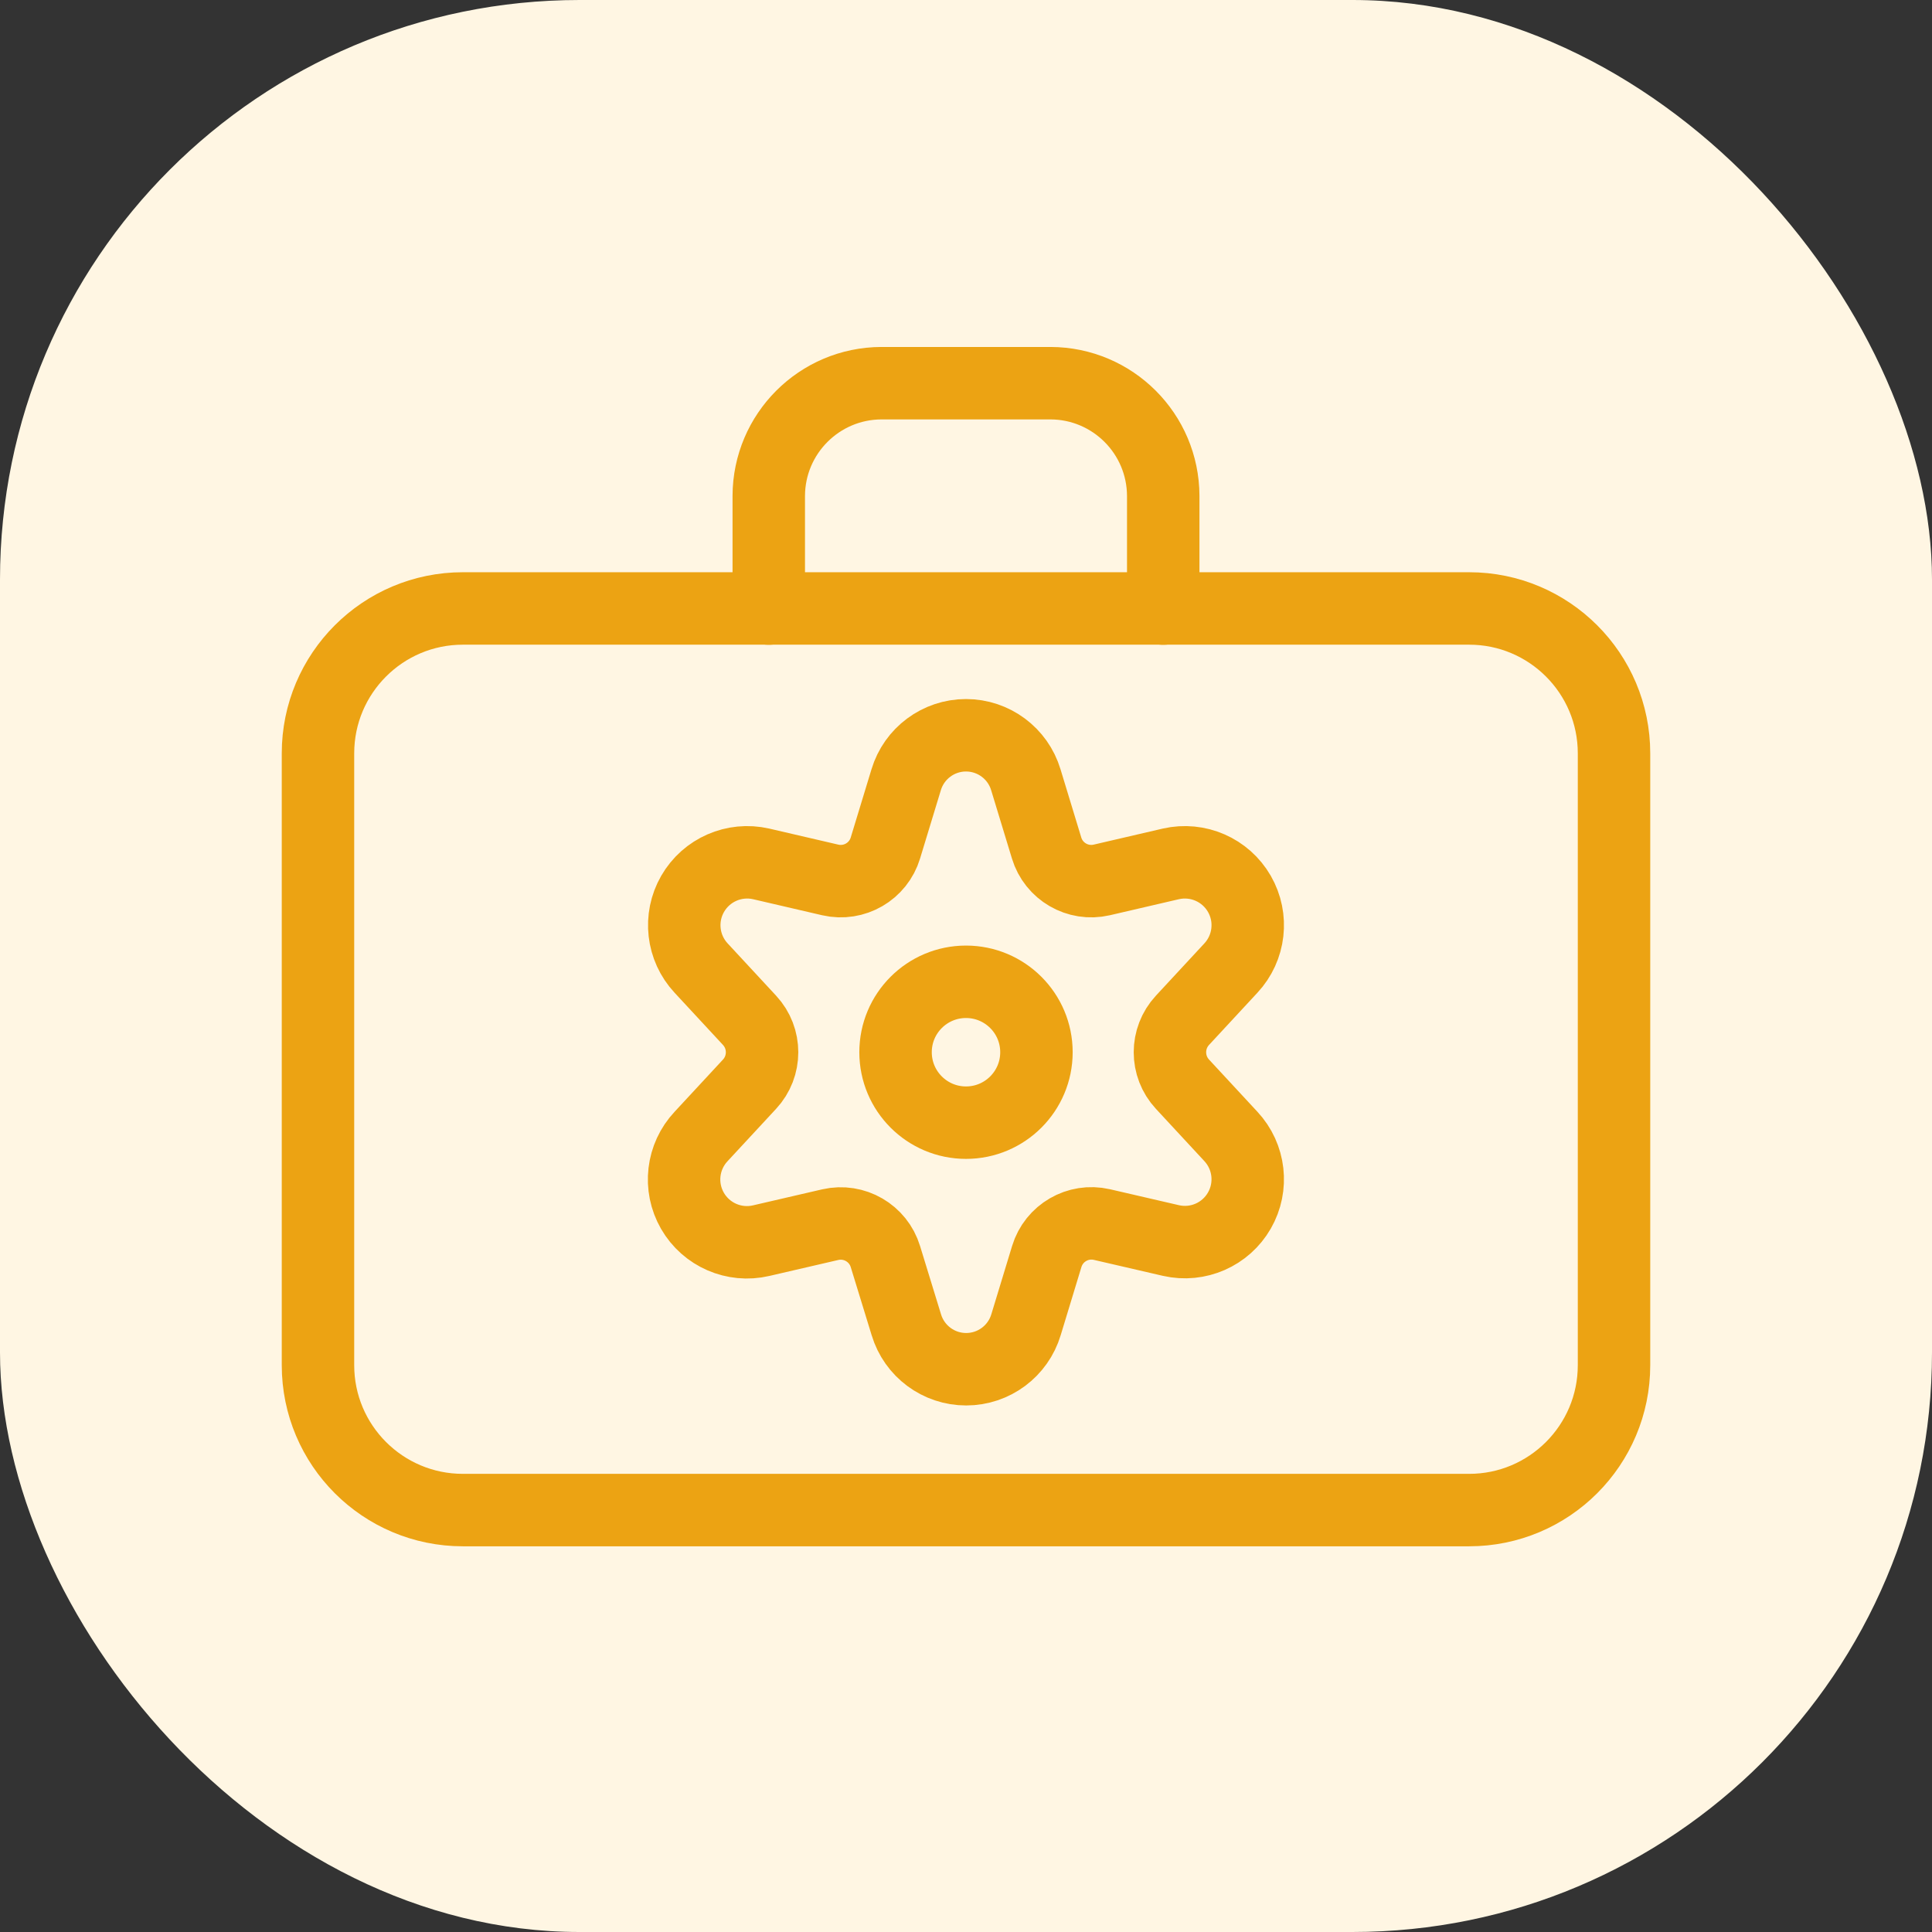 <svg width="80" height="80" viewBox="0 0 80 80" fill="none" xmlns="http://www.w3.org/2000/svg">
<rect x="0" y="0" width="80" height="80" fill="#333333" stroke="none"/>
<rect width="80" height="80" rx="24" fill="#FFF6E3"/>
<path fill-rule="evenodd" clip-rule="evenodd" d="M13.167 31.195C13.167 27.882 15.853 25.195 19.167 25.195H60.833C64.147 25.195 66.833 27.882 66.833 31.195V56.529C66.833 59.842 64.147 62.529 60.833 62.529H19.167C15.853 62.529 13.167 59.842 13.167 56.529V31.195Z" stroke="#ECA313" stroke-width="3" stroke-linecap="round" stroke-linejoin="round"/>
<path d="M31.833 25.2V20.533C31.841 17.959 33.926 15.874 36.5 15.867H43.5C46.074 15.874 48.159 17.959 48.167 20.533V25.2" stroke="#ECA313" stroke-width="3" stroke-linecap="round" stroke-linejoin="round"/>
<path fill-rule="evenodd" clip-rule="evenodd" d="M40 46.487C41.611 46.487 42.917 45.181 42.917 43.57C42.917 41.959 41.611 40.654 40 40.654C38.389 40.654 37.083 41.959 37.083 43.57C37.083 45.181 38.389 46.487 40 46.487Z" stroke="#ECA313" stroke-width="3" stroke-linecap="round" stroke-linejoin="round"/>
<path fill-rule="evenodd" clip-rule="evenodd" d="M42.478 32.289L43.337 35.112C43.631 36.085 44.628 36.664 45.619 36.437L48.482 35.772C49.597 35.517 50.748 36.02 51.319 37.011C51.89 38.002 51.747 39.25 50.967 40.087L48.965 42.247C48.271 42.994 48.271 44.149 48.965 44.896L50.967 47.056C51.746 47.892 51.889 49.137 51.32 50.127C50.751 51.118 49.603 51.621 48.489 51.368L45.626 50.706C44.636 50.479 43.639 51.057 43.344 52.029L42.485 54.854C42.156 55.948 41.149 56.697 40.007 56.697C38.865 56.697 37.858 55.948 37.529 54.854L36.663 52.033C36.368 51.062 35.371 50.484 34.381 50.71L31.518 51.373C30.401 51.633 29.246 51.131 28.673 50.137C28.101 49.143 28.247 47.892 29.033 47.056L31.035 44.896C31.729 44.149 31.729 42.994 31.035 42.247L29.033 40.087C28.253 39.25 28.11 38.002 28.681 37.011C29.252 36.02 30.403 35.517 31.518 35.772L34.381 36.437C35.372 36.664 36.369 36.085 36.663 35.112L37.522 32.289C37.851 31.195 38.858 30.446 40 30.446C41.142 30.446 42.149 31.195 42.478 32.289Z" stroke="#ECA313" stroke-width="3" stroke-linecap="round" stroke-linejoin="round"/>
</svg>
